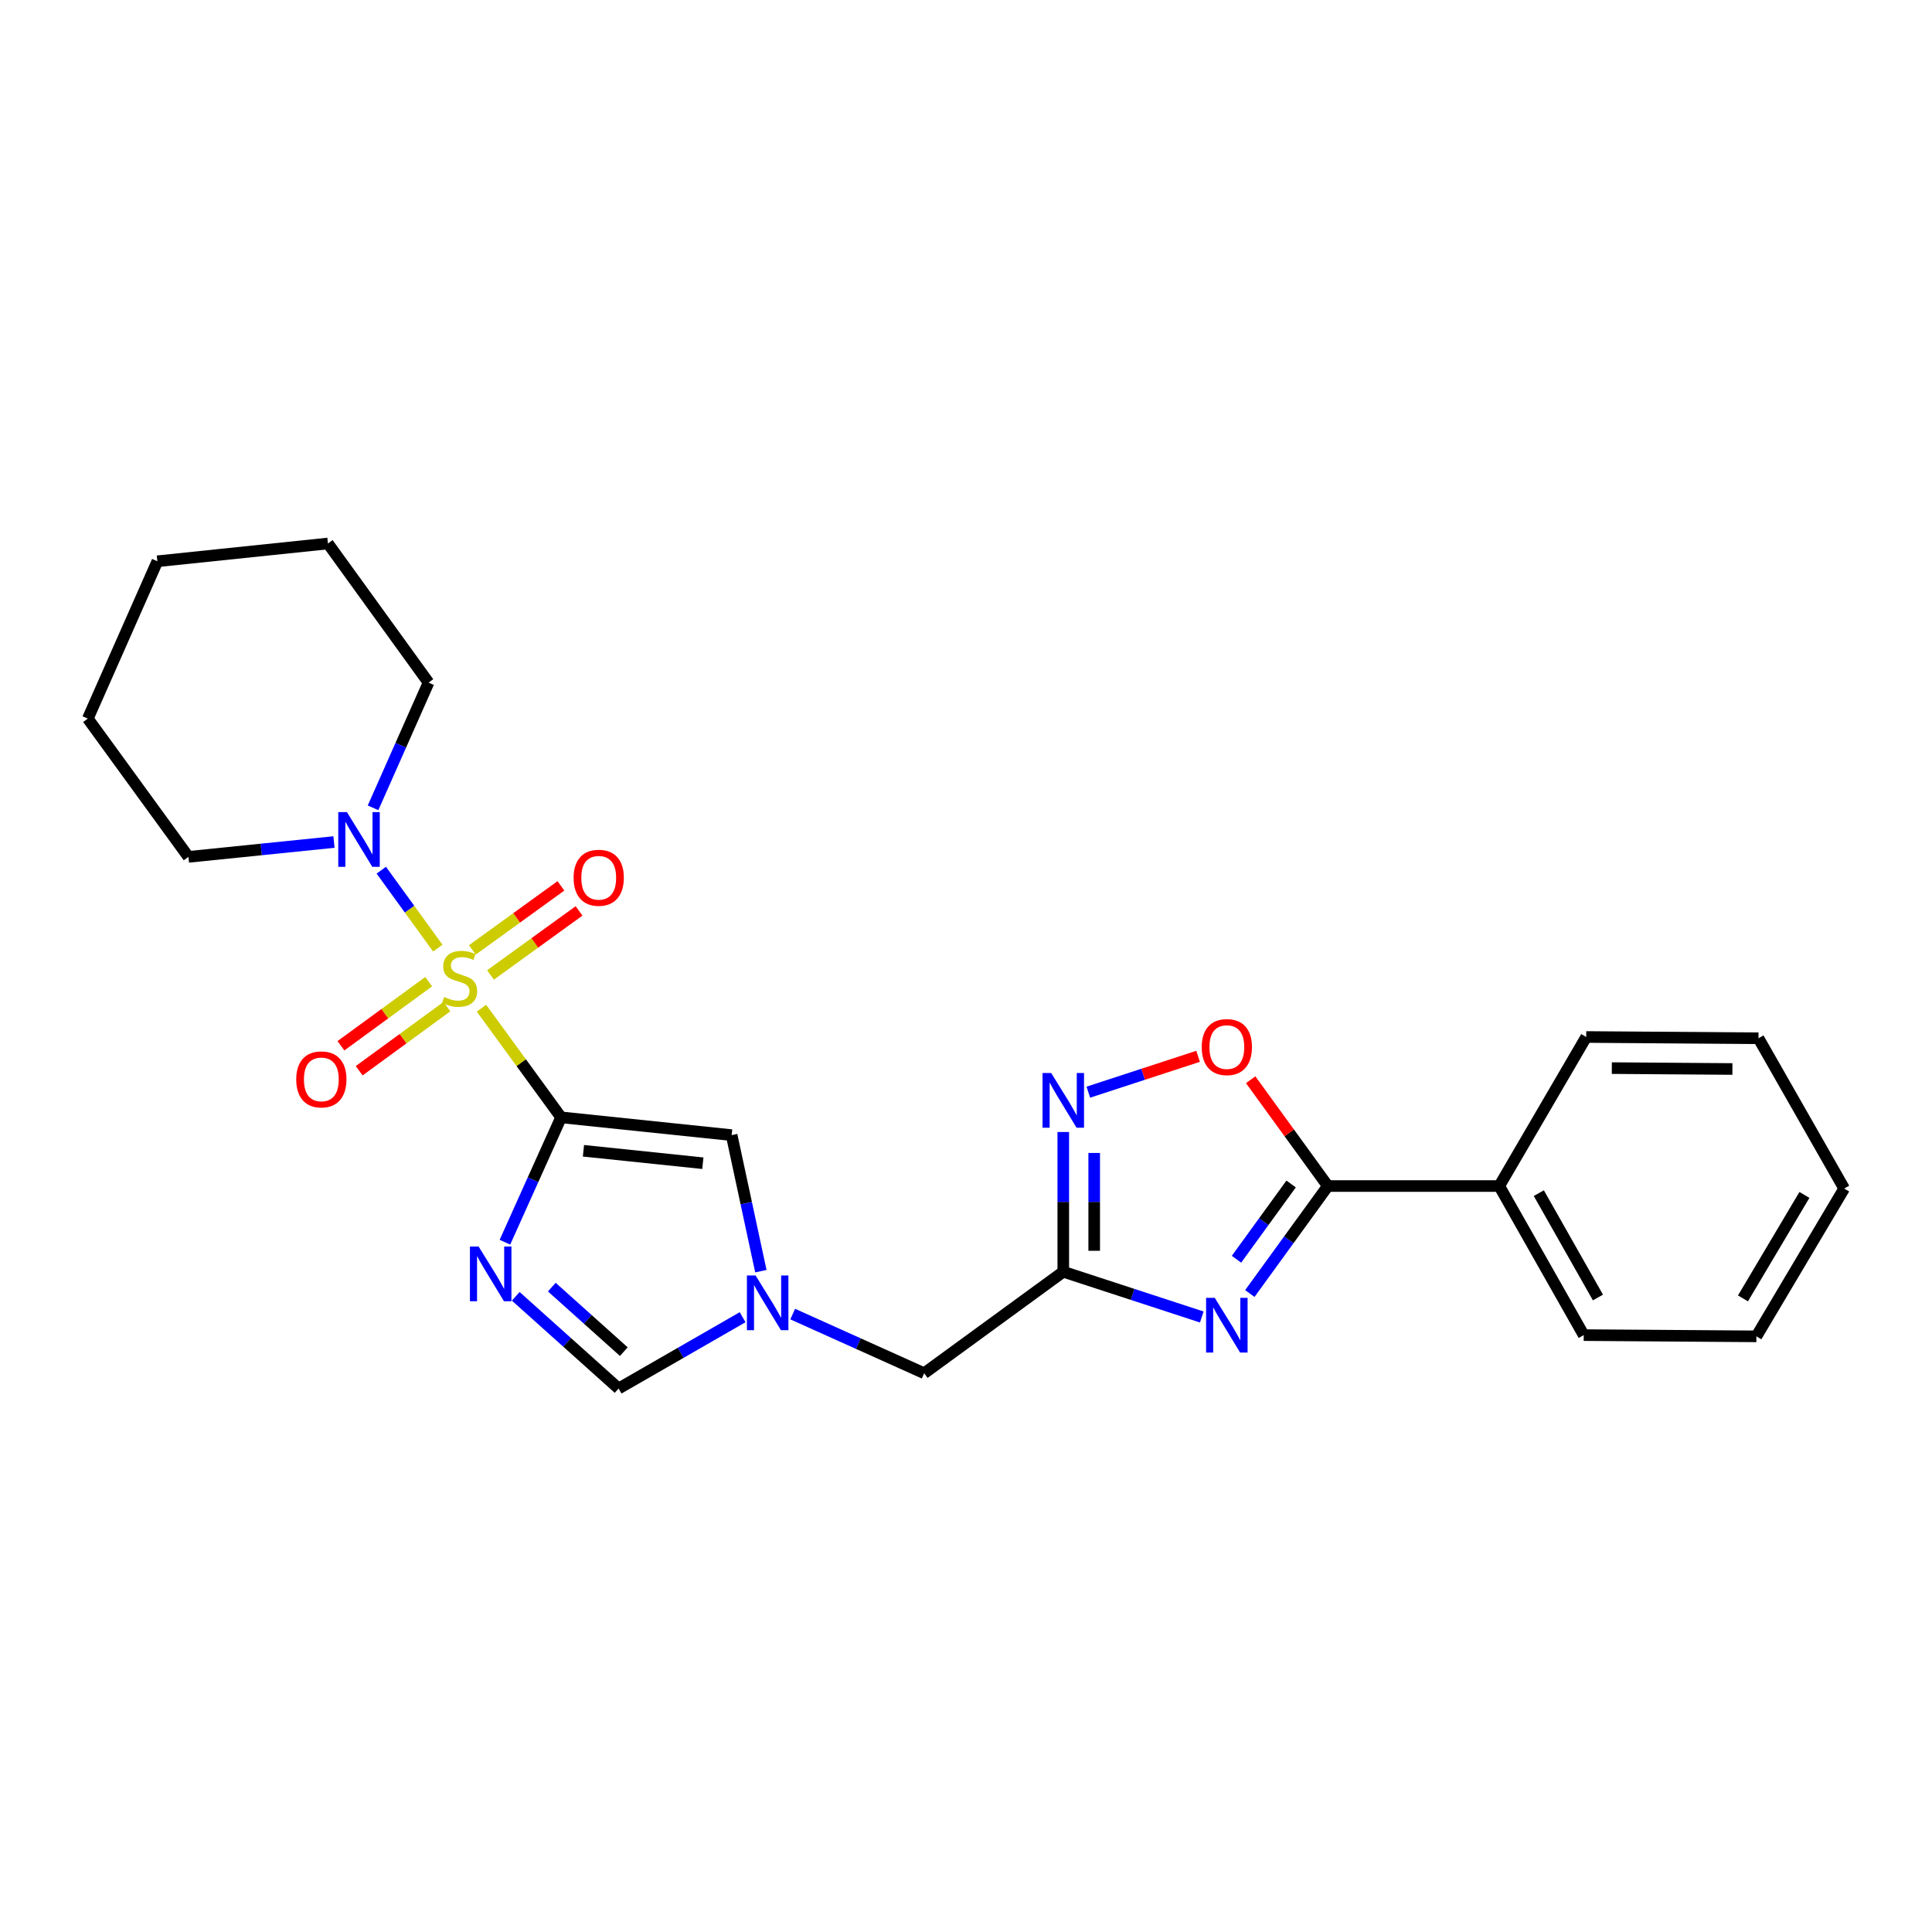 <?xml version='1.0' encoding='iso-8859-1'?>
<svg version='1.1' baseProfile='full'
              xmlns='http://www.w3.org/2000/svg'
                      xmlns:rdkit='http://www.rdkit.org/xml'
                      xmlns:xlink='http://www.w3.org/1999/xlink'
                  xml:space='preserve'
width='1000px' height='1000px' viewBox='0 0 1000 1000'>
<!-- END OF HEADER -->
<rect style='opacity:1.0;fill:#FFFFFF;stroke:none' width='1000' height='1000' x='0' y='0'> </rect>
<path class='bond-0' d='M 249.203,521.828 L 269.809,550.082' style='fill:none;fill-rule:evenodd;stroke:#CCCC00;stroke-width:6px;stroke-linecap:butt;stroke-linejoin:miter;stroke-opacity:1' />
<path class='bond-0' d='M 269.809,550.082 L 290.415,578.336' style='fill:none;fill-rule:evenodd;stroke:#000000;stroke-width:6px;stroke-linecap:butt;stroke-linejoin:miter;stroke-opacity:1' />
<path class='bond-7' d='M 226.597,490.742 L 211.975,470.576' style='fill:none;fill-rule:evenodd;stroke:#CCCC00;stroke-width:6px;stroke-linecap:butt;stroke-linejoin:miter;stroke-opacity:1' />
<path class='bond-7' d='M 211.975,470.576 L 197.353,450.41' style='fill:none;fill-rule:evenodd;stroke:#0000FF;stroke-width:6px;stroke-linecap:butt;stroke-linejoin:miter;stroke-opacity:1' />
<path class='bond-11' d='M 221.877,508.113 L 199.173,524.701' style='fill:none;fill-rule:evenodd;stroke:#CCCC00;stroke-width:6px;stroke-linecap:butt;stroke-linejoin:miter;stroke-opacity:1' />
<path class='bond-11' d='M 199.173,524.701 L 176.47,541.288' style='fill:none;fill-rule:evenodd;stroke:#FF0000;stroke-width:6px;stroke-linecap:butt;stroke-linejoin:miter;stroke-opacity:1' />
<path class='bond-11' d='M 231.32,521.038 L 208.616,537.626' style='fill:none;fill-rule:evenodd;stroke:#CCCC00;stroke-width:6px;stroke-linecap:butt;stroke-linejoin:miter;stroke-opacity:1' />
<path class='bond-11' d='M 208.616,537.626 L 185.913,554.213' style='fill:none;fill-rule:evenodd;stroke:#FF0000;stroke-width:6px;stroke-linecap:butt;stroke-linejoin:miter;stroke-opacity:1' />
<path class='bond-12' d='M 253.886,504.634 L 276.801,488.061' style='fill:none;fill-rule:evenodd;stroke:#CCCC00;stroke-width:6px;stroke-linecap:butt;stroke-linejoin:miter;stroke-opacity:1' />
<path class='bond-12' d='M 276.801,488.061 L 299.716,471.488' style='fill:none;fill-rule:evenodd;stroke:#FF0000;stroke-width:6px;stroke-linecap:butt;stroke-linejoin:miter;stroke-opacity:1' />
<path class='bond-12' d='M 244.506,491.664 L 267.421,475.091' style='fill:none;fill-rule:evenodd;stroke:#CCCC00;stroke-width:6px;stroke-linecap:butt;stroke-linejoin:miter;stroke-opacity:1' />
<path class='bond-12' d='M 267.421,475.091 L 290.336,458.518' style='fill:none;fill-rule:evenodd;stroke:#FF0000;stroke-width:6px;stroke-linecap:butt;stroke-linejoin:miter;stroke-opacity:1' />
<path class='bond-1' d='M 290.415,578.336 L 275.882,610.653' style='fill:none;fill-rule:evenodd;stroke:#000000;stroke-width:6px;stroke-linecap:butt;stroke-linejoin:miter;stroke-opacity:1' />
<path class='bond-1' d='M 275.882,610.653 L 261.348,642.969' style='fill:none;fill-rule:evenodd;stroke:#0000FF;stroke-width:6px;stroke-linecap:butt;stroke-linejoin:miter;stroke-opacity:1' />
<path class='bond-6' d='M 290.415,578.336 L 378.694,587.541' style='fill:none;fill-rule:evenodd;stroke:#000000;stroke-width:6px;stroke-linecap:butt;stroke-linejoin:miter;stroke-opacity:1' />
<path class='bond-6' d='M 301.997,595.638 L 363.792,602.081' style='fill:none;fill-rule:evenodd;stroke:#000000;stroke-width:6px;stroke-linecap:butt;stroke-linejoin:miter;stroke-opacity:1' />
<path class='bond-10' d='M 266.944,670.968 L 293.566,694.83' style='fill:none;fill-rule:evenodd;stroke:#0000FF;stroke-width:6px;stroke-linecap:butt;stroke-linejoin:miter;stroke-opacity:1' />
<path class='bond-10' d='M 293.566,694.83 L 320.188,718.691' style='fill:none;fill-rule:evenodd;stroke:#000000;stroke-width:6px;stroke-linecap:butt;stroke-linejoin:miter;stroke-opacity:1' />
<path class='bond-10' d='M 285.614,666.207 L 304.25,682.91' style='fill:none;fill-rule:evenodd;stroke:#0000FF;stroke-width:6px;stroke-linecap:butt;stroke-linejoin:miter;stroke-opacity:1' />
<path class='bond-10' d='M 304.25,682.91 L 322.885,699.613' style='fill:none;fill-rule:evenodd;stroke:#000000;stroke-width:6px;stroke-linecap:butt;stroke-linejoin:miter;stroke-opacity:1' />
<path class='bond-2' d='M 622.044,681.676 L 586.197,669.966' style='fill:none;fill-rule:evenodd;stroke:#0000FF;stroke-width:6px;stroke-linecap:butt;stroke-linejoin:miter;stroke-opacity:1' />
<path class='bond-2' d='M 586.197,669.966 L 550.351,658.256' style='fill:none;fill-rule:evenodd;stroke:#000000;stroke-width:6px;stroke-linecap:butt;stroke-linejoin:miter;stroke-opacity:1' />
<path class='bond-4' d='M 646.904,669.527 L 667.097,641.709' style='fill:none;fill-rule:evenodd;stroke:#0000FF;stroke-width:6px;stroke-linecap:butt;stroke-linejoin:miter;stroke-opacity:1' />
<path class='bond-4' d='M 667.097,641.709 L 687.291,613.89' style='fill:none;fill-rule:evenodd;stroke:#000000;stroke-width:6px;stroke-linecap:butt;stroke-linejoin:miter;stroke-opacity:1' />
<path class='bond-4' d='M 640.008,651.779 L 654.143,632.305' style='fill:none;fill-rule:evenodd;stroke:#0000FF;stroke-width:6px;stroke-linecap:butt;stroke-linejoin:miter;stroke-opacity:1' />
<path class='bond-4' d='M 654.143,632.305 L 668.279,612.832' style='fill:none;fill-rule:evenodd;stroke:#000000;stroke-width:6px;stroke-linecap:butt;stroke-linejoin:miter;stroke-opacity:1' />
<path class='bond-3' d='M 550.351,658.256 L 478.355,710.786' style='fill:none;fill-rule:evenodd;stroke:#000000;stroke-width:6px;stroke-linecap:butt;stroke-linejoin:miter;stroke-opacity:1' />
<path class='bond-5' d='M 550.351,658.256 L 550.351,622.088' style='fill:none;fill-rule:evenodd;stroke:#000000;stroke-width:6px;stroke-linecap:butt;stroke-linejoin:miter;stroke-opacity:1' />
<path class='bond-5' d='M 550.351,622.088 L 550.351,585.919' style='fill:none;fill-rule:evenodd;stroke:#0000FF;stroke-width:6px;stroke-linecap:butt;stroke-linejoin:miter;stroke-opacity:1' />
<path class='bond-5' d='M 566.358,647.405 L 566.358,622.088' style='fill:none;fill-rule:evenodd;stroke:#000000;stroke-width:6px;stroke-linecap:butt;stroke-linejoin:miter;stroke-opacity:1' />
<path class='bond-5' d='M 566.358,622.088 L 566.358,596.77' style='fill:none;fill-rule:evenodd;stroke:#0000FF;stroke-width:6px;stroke-linecap:butt;stroke-linejoin:miter;stroke-opacity:1' />
<path class='bond-14' d='M 687.291,613.89 L 776.005,613.89' style='fill:none;fill-rule:evenodd;stroke:#000000;stroke-width:6px;stroke-linecap:butt;stroke-linejoin:miter;stroke-opacity:1' />
<path class='bond-27' d='M 687.291,613.89 L 667.316,586.38' style='fill:none;fill-rule:evenodd;stroke:#000000;stroke-width:6px;stroke-linecap:butt;stroke-linejoin:miter;stroke-opacity:1' />
<path class='bond-27' d='M 667.316,586.38 L 647.342,558.87' style='fill:none;fill-rule:evenodd;stroke:#FF0000;stroke-width:6px;stroke-linecap:butt;stroke-linejoin:miter;stroke-opacity:1' />
<path class='bond-9' d='M 563.317,565.306 L 591.721,556.027' style='fill:none;fill-rule:evenodd;stroke:#0000FF;stroke-width:6px;stroke-linecap:butt;stroke-linejoin:miter;stroke-opacity:1' />
<path class='bond-9' d='M 591.721,556.027 L 620.125,546.748' style='fill:none;fill-rule:evenodd;stroke:#FF0000;stroke-width:6px;stroke-linecap:butt;stroke-linejoin:miter;stroke-opacity:1' />
<path class='bond-8' d='M 378.694,587.541 L 386.258,622.748' style='fill:none;fill-rule:evenodd;stroke:#000000;stroke-width:6px;stroke-linecap:butt;stroke-linejoin:miter;stroke-opacity:1' />
<path class='bond-8' d='M 386.258,622.748 L 393.823,657.955' style='fill:none;fill-rule:evenodd;stroke:#0000FF;stroke-width:6px;stroke-linecap:butt;stroke-linejoin:miter;stroke-opacity:1' />
<path class='bond-15' d='M 193.087,418.133 L 207.452,385.723' style='fill:none;fill-rule:evenodd;stroke:#0000FF;stroke-width:6px;stroke-linecap:butt;stroke-linejoin:miter;stroke-opacity:1' />
<path class='bond-15' d='M 207.452,385.723 L 221.816,353.314' style='fill:none;fill-rule:evenodd;stroke:#000000;stroke-width:6px;stroke-linecap:butt;stroke-linejoin:miter;stroke-opacity:1' />
<path class='bond-16' d='M 172.868,435.836 L 135.199,439.679' style='fill:none;fill-rule:evenodd;stroke:#0000FF;stroke-width:6px;stroke-linecap:butt;stroke-linejoin:miter;stroke-opacity:1' />
<path class='bond-16' d='M 135.199,439.679 L 97.531,443.522' style='fill:none;fill-rule:evenodd;stroke:#000000;stroke-width:6px;stroke-linecap:butt;stroke-linejoin:miter;stroke-opacity:1' />
<path class='bond-13' d='M 410.303,680.166 L 444.329,695.476' style='fill:none;fill-rule:evenodd;stroke:#0000FF;stroke-width:6px;stroke-linecap:butt;stroke-linejoin:miter;stroke-opacity:1' />
<path class='bond-13' d='M 444.329,695.476 L 478.355,710.786' style='fill:none;fill-rule:evenodd;stroke:#000000;stroke-width:6px;stroke-linecap:butt;stroke-linejoin:miter;stroke-opacity:1' />
<path class='bond-25' d='M 384.377,681.788 L 352.282,700.239' style='fill:none;fill-rule:evenodd;stroke:#0000FF;stroke-width:6px;stroke-linecap:butt;stroke-linejoin:miter;stroke-opacity:1' />
<path class='bond-25' d='M 352.282,700.239 L 320.188,718.691' style='fill:none;fill-rule:evenodd;stroke:#000000;stroke-width:6px;stroke-linecap:butt;stroke-linejoin:miter;stroke-opacity:1' />
<path class='bond-17' d='M 776.005,613.89 L 819.731,691.052' style='fill:none;fill-rule:evenodd;stroke:#000000;stroke-width:6px;stroke-linecap:butt;stroke-linejoin:miter;stroke-opacity:1' />
<path class='bond-17' d='M 796.49,617.573 L 827.098,671.586' style='fill:none;fill-rule:evenodd;stroke:#000000;stroke-width:6px;stroke-linecap:butt;stroke-linejoin:miter;stroke-opacity:1' />
<path class='bond-18' d='M 776.005,613.89 L 821.02,536.745' style='fill:none;fill-rule:evenodd;stroke:#000000;stroke-width:6px;stroke-linecap:butt;stroke-linejoin:miter;stroke-opacity:1' />
<path class='bond-19' d='M 221.816,353.314 L 169.74,281.309' style='fill:none;fill-rule:evenodd;stroke:#000000;stroke-width:6px;stroke-linecap:butt;stroke-linejoin:miter;stroke-opacity:1' />
<path class='bond-20' d='M 97.531,443.522 L 45.455,371.944' style='fill:none;fill-rule:evenodd;stroke:#000000;stroke-width:6px;stroke-linecap:butt;stroke-linejoin:miter;stroke-opacity:1' />
<path class='bond-21' d='M 819.731,691.052 L 909.103,691.693' style='fill:none;fill-rule:evenodd;stroke:#000000;stroke-width:6px;stroke-linecap:butt;stroke-linejoin:miter;stroke-opacity:1' />
<path class='bond-22' d='M 821.02,536.745 L 910.188,537.403' style='fill:none;fill-rule:evenodd;stroke:#000000;stroke-width:6px;stroke-linecap:butt;stroke-linejoin:miter;stroke-opacity:1' />
<path class='bond-22' d='M 834.277,552.85 L 896.695,553.311' style='fill:none;fill-rule:evenodd;stroke:#000000;stroke-width:6px;stroke-linecap:butt;stroke-linejoin:miter;stroke-opacity:1' />
<path class='bond-26' d='M 169.74,281.309 L 81.461,290.513' style='fill:none;fill-rule:evenodd;stroke:#000000;stroke-width:6px;stroke-linecap:butt;stroke-linejoin:miter;stroke-opacity:1' />
<path class='bond-23' d='M 45.455,371.944 L 81.461,290.513' style='fill:none;fill-rule:evenodd;stroke:#000000;stroke-width:6px;stroke-linecap:butt;stroke-linejoin:miter;stroke-opacity:1' />
<path class='bond-28' d='M 909.103,691.693 L 954.545,615.188' style='fill:none;fill-rule:evenodd;stroke:#000000;stroke-width:6px;stroke-linecap:butt;stroke-linejoin:miter;stroke-opacity:1' />
<path class='bond-28' d='M 902.157,672.043 L 933.967,618.489' style='fill:none;fill-rule:evenodd;stroke:#000000;stroke-width:6px;stroke-linecap:butt;stroke-linejoin:miter;stroke-opacity:1' />
<path class='bond-24' d='M 910.188,537.403 L 954.545,615.188' style='fill:none;fill-rule:evenodd;stroke:#000000;stroke-width:6px;stroke-linecap:butt;stroke-linejoin:miter;stroke-opacity:1' />
<path  class='atom-0' d='M 229.894 516.043
Q 230.214 516.163, 231.534 516.723
Q 232.854 517.283, 234.294 517.643
Q 235.774 517.963, 237.214 517.963
Q 239.894 517.963, 241.454 516.683
Q 243.014 515.363, 243.014 513.083
Q 243.014 511.523, 242.214 510.563
Q 241.454 509.603, 240.254 509.083
Q 239.054 508.563, 237.054 507.963
Q 234.534 507.203, 233.014 506.483
Q 231.534 505.763, 230.454 504.243
Q 229.414 502.723, 229.414 500.163
Q 229.414 496.603, 231.814 494.403
Q 234.254 492.203, 239.054 492.203
Q 242.334 492.203, 246.054 493.763
L 245.134 496.843
Q 241.734 495.443, 239.174 495.443
Q 236.414 495.443, 234.894 496.603
Q 233.374 497.723, 233.414 499.683
Q 233.414 501.203, 234.174 502.123
Q 234.974 503.043, 236.094 503.563
Q 237.254 504.083, 239.174 504.683
Q 241.734 505.483, 243.254 506.283
Q 244.774 507.083, 245.854 508.723
Q 246.974 510.323, 246.974 513.083
Q 246.974 517.003, 244.334 519.123
Q 241.734 521.203, 237.374 521.203
Q 234.854 521.203, 232.934 520.643
Q 231.054 520.123, 228.814 519.203
L 229.894 516.043
' fill='#CCCC00'/>
<path  class='atom-2' d='M 247.721 645.19
L 257.001 660.19
Q 257.921 661.67, 259.401 664.35
Q 260.881 667.03, 260.961 667.19
L 260.961 645.19
L 264.721 645.19
L 264.721 673.51
L 260.841 673.51
L 250.881 657.11
Q 249.721 655.19, 248.481 652.99
Q 247.281 650.79, 246.921 650.11
L 246.921 673.51
L 243.241 673.51
L 243.241 645.19
L 247.721 645.19
' fill='#0000FF'/>
<path  class='atom-3' d='M 628.75 671.752
L 638.03 686.752
Q 638.95 688.232, 640.43 690.912
Q 641.91 693.592, 641.99 693.752
L 641.99 671.752
L 645.75 671.752
L 645.75 700.072
L 641.87 700.072
L 631.91 683.672
Q 630.75 681.752, 629.51 679.552
Q 628.31 677.352, 627.95 676.672
L 627.95 700.072
L 624.27 700.072
L 624.27 671.752
L 628.75 671.752
' fill='#0000FF'/>
<path  class='atom-6' d='M 544.091 555.382
L 553.371 570.382
Q 554.291 571.862, 555.771 574.542
Q 557.251 577.222, 557.331 577.382
L 557.331 555.382
L 561.091 555.382
L 561.091 583.702
L 557.211 583.702
L 547.251 567.302
Q 546.091 565.382, 544.851 563.182
Q 543.651 560.982, 543.291 560.302
L 543.291 583.702
L 539.611 583.702
L 539.611 555.382
L 544.091 555.382
' fill='#0000FF'/>
<path  class='atom-8' d='M 179.567 420.354
L 188.847 435.354
Q 189.767 436.834, 191.247 439.514
Q 192.727 442.194, 192.807 442.354
L 192.807 420.354
L 196.567 420.354
L 196.567 448.674
L 192.687 448.674
L 182.727 432.274
Q 181.567 430.354, 180.327 428.154
Q 179.127 425.954, 178.767 425.274
L 178.767 448.674
L 175.087 448.674
L 175.087 420.354
L 179.567 420.354
' fill='#0000FF'/>
<path  class='atom-9' d='M 391.082 660.174
L 400.362 675.174
Q 401.282 676.654, 402.762 679.334
Q 404.242 682.014, 404.322 682.174
L 404.322 660.174
L 408.082 660.174
L 408.082 688.494
L 404.202 688.494
L 394.242 672.094
Q 393.082 670.174, 391.842 667.974
Q 390.642 665.774, 390.282 665.094
L 390.282 688.494
L 386.602 688.494
L 386.602 660.174
L 391.082 660.174
' fill='#0000FF'/>
<path  class='atom-10' d='M 622.01 541.965
Q 622.01 535.165, 625.37 531.365
Q 628.73 527.565, 635.01 527.565
Q 641.29 527.565, 644.65 531.365
Q 648.01 535.165, 648.01 541.965
Q 648.01 548.845, 644.61 552.765
Q 641.21 556.645, 635.01 556.645
Q 628.77 556.645, 625.37 552.765
Q 622.01 548.885, 622.01 541.965
M 635.01 553.445
Q 639.33 553.445, 641.65 550.565
Q 644.01 547.645, 644.01 541.965
Q 644.01 536.405, 641.65 533.605
Q 639.33 530.765, 635.01 530.765
Q 630.69 530.765, 628.33 533.565
Q 626.01 536.365, 626.01 541.965
Q 626.01 547.685, 628.33 550.565
Q 630.69 553.445, 635.01 553.445
' fill='#FF0000'/>
<path  class='atom-12' d='M 153.325 558.692
Q 153.325 551.892, 156.685 548.092
Q 160.045 544.292, 166.325 544.292
Q 172.605 544.292, 175.965 548.092
Q 179.325 551.892, 179.325 558.692
Q 179.325 565.572, 175.925 569.492
Q 172.525 573.372, 166.325 573.372
Q 160.085 573.372, 156.685 569.492
Q 153.325 565.612, 153.325 558.692
M 166.325 570.172
Q 170.645 570.172, 172.965 567.292
Q 175.325 564.372, 175.325 558.692
Q 175.325 553.132, 172.965 550.332
Q 170.645 547.492, 166.325 547.492
Q 162.005 547.492, 159.645 550.292
Q 157.325 553.092, 157.325 558.692
Q 157.325 564.412, 159.645 567.292
Q 162.005 570.172, 166.325 570.172
' fill='#FF0000'/>
<path  class='atom-13' d='M 296.899 454.327
Q 296.899 447.527, 300.259 443.727
Q 303.619 439.927, 309.899 439.927
Q 316.179 439.927, 319.539 443.727
Q 322.899 447.527, 322.899 454.327
Q 322.899 461.207, 319.499 465.127
Q 316.099 469.007, 309.899 469.007
Q 303.659 469.007, 300.259 465.127
Q 296.899 461.247, 296.899 454.327
M 309.899 465.807
Q 314.219 465.807, 316.539 462.927
Q 318.899 460.007, 318.899 454.327
Q 318.899 448.767, 316.539 445.967
Q 314.219 443.127, 309.899 443.127
Q 305.579 443.127, 303.219 445.927
Q 300.899 448.727, 300.899 454.327
Q 300.899 460.047, 303.219 462.927
Q 305.579 465.807, 309.899 465.807
' fill='#FF0000'/>
</svg>
